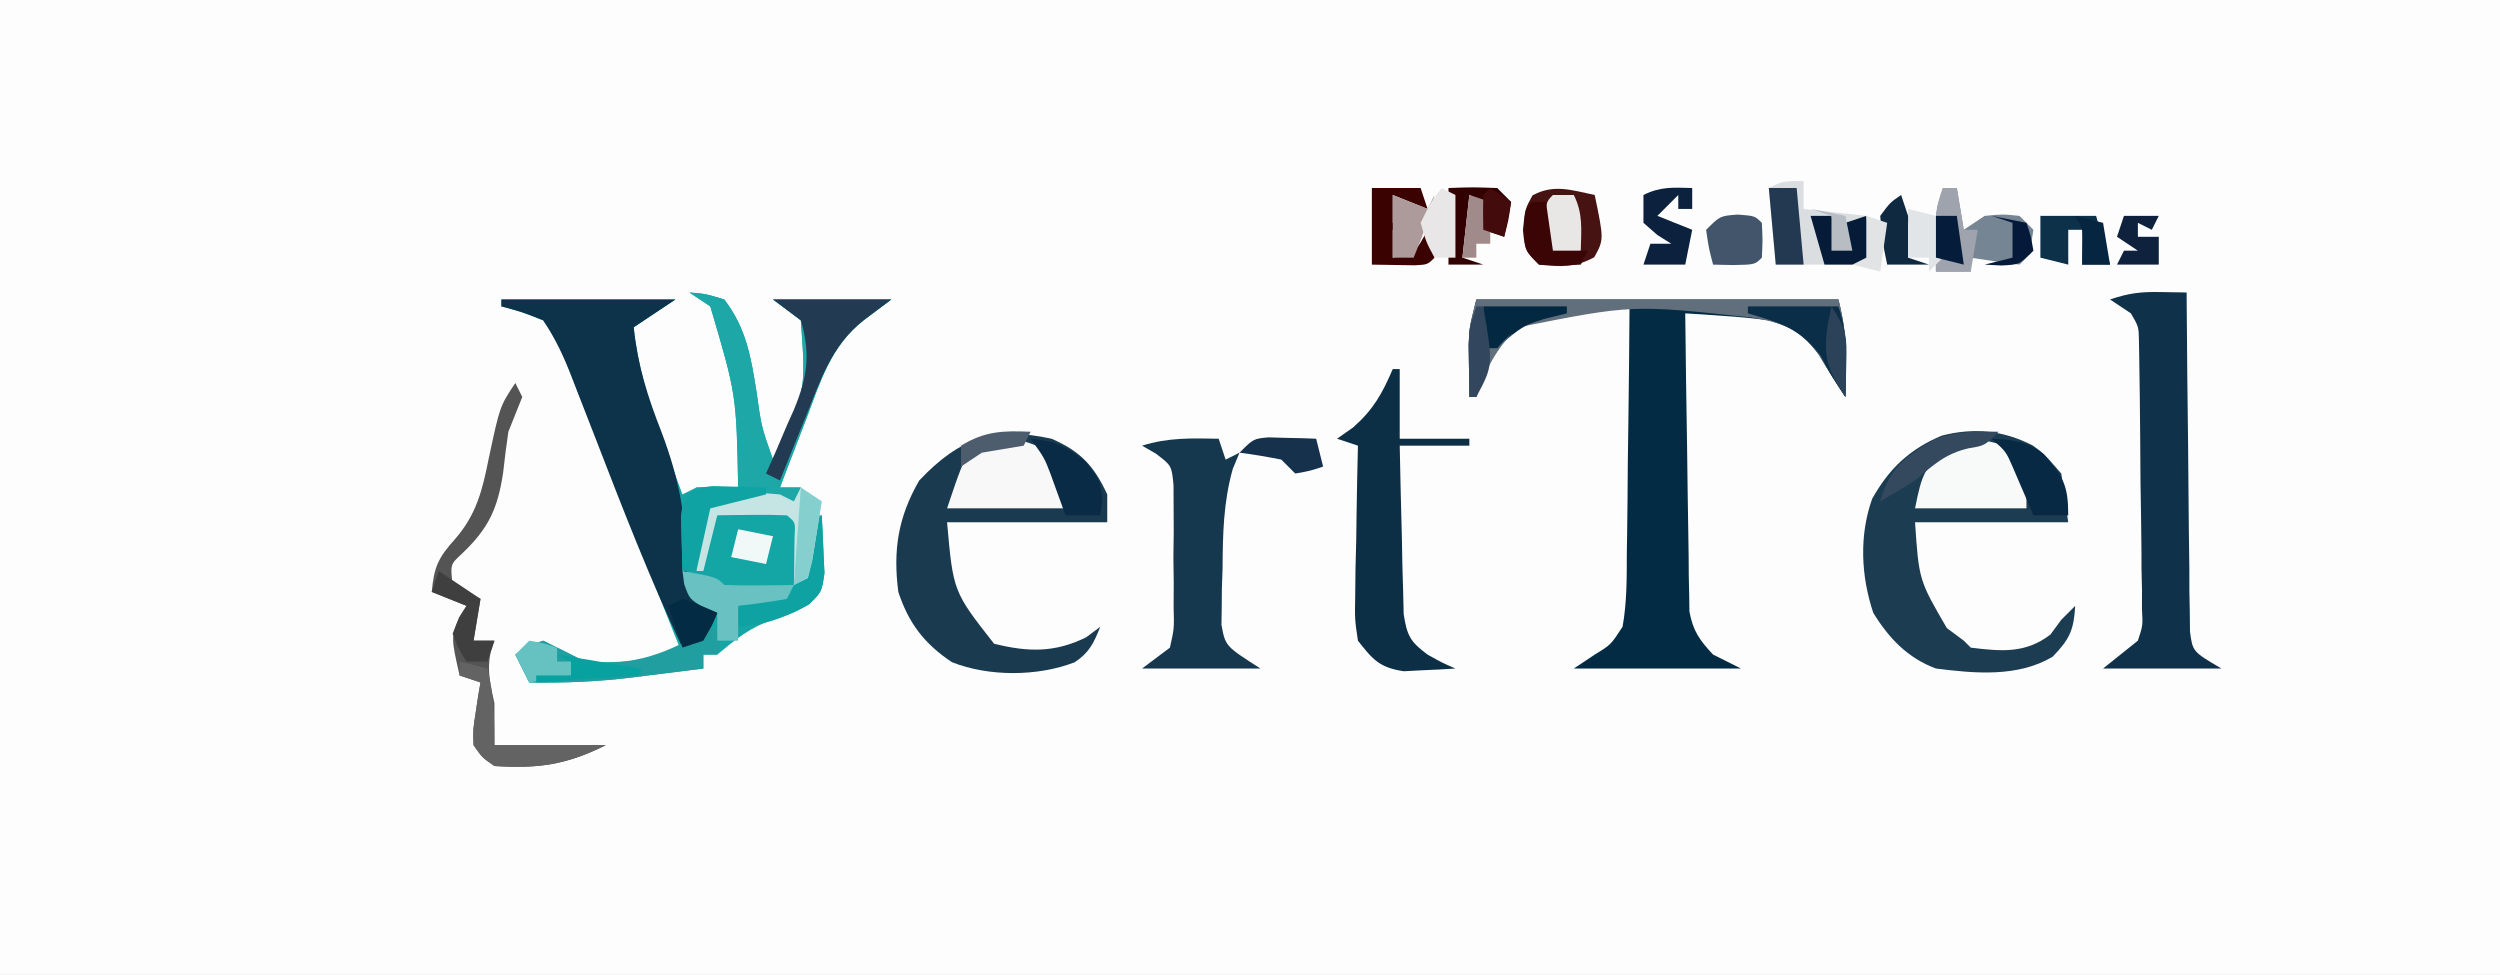 <?xml version="1.0" encoding="UTF-8"?>
<svg version="1.1" xmlns="http://www.w3.org/2000/svg" width="359" height="140">
<rect width="100%" height="100%" fill="#808080" stroke="none"/>
<path d="M0 0 C118.47 0 236.94 0 359 0 C359 46.2 359 92.4 359 140 C240.53 140 122.06 140 0 140 C0 93.8 0 47.6 0 0 Z " fill="#FDFDFE" transform="translate(0,0)"/>
<path d="M0 0 C2.312 0.188 2.312 0.188 5 1 C8.142 5.09 8.836 9.232 9.625 14.188 C10.325 19.239 10.325 19.239 12 24 C16.748 14.26 16.748 14.26 16 4 C14.68 3.01 13.36 2.02 12 1 C17.61 1 23.22 1 29 1 C27.68 1.99 26.36 2.98 25 4 C20.281 7.679 18.801 12.825 16.75 18.25 C16.386 19.186 16.023 20.122 15.648 21.086 C14.756 23.387 13.874 25.692 13 28 C13.99 28 14.98 28 16 28 C15.505 29.485 15.505 29.485 15 31 C14.34 30.67 13.68 30.34 13 30 C7.63 29.418 7.63 29.418 3 31.5 C2.67 31.995 2.34 32.49 2 33 C2.66 32.34 3.32 31.68 4 31 C6.312 30.734 6.312 30.734 9 30.75 C9.887 30.745 10.774 30.74 11.688 30.734 C14 31 14 31 16 33 C16.27 35.688 16.087 38.291 16 41 C16.186 39.051 16.186 39.051 16.375 37.062 C16.586 34.848 16.586 34.848 17 33 C17.66 32.67 18.32 32.34 19 32 C19.108 33.769 19.186 35.541 19.25 37.312 C19.296 38.299 19.343 39.285 19.391 40.301 C19 43 19 43 17.168 44.797 C15 46 15 46 12.062 46.938 C8.712 48.1 6.701 49.749 4 52 C3.34 52 2.68 52 2 52 C2 52.66 2 53.32 2 54 C-0.666 54.339 -3.333 54.672 -6 55 C-6.744 55.095 -7.488 55.191 -8.254 55.289 C-13.209 55.892 -18.008 56.091 -23 56 C-23.66 54.68 -24.32 53.36 -25 52 C-23.375 50.812 -23.375 50.812 -21 50 C-18.991 50.982 -16.992 51.984 -15 53 C-10.202 53.349 -5.742 52.701 -1 52 C-3.522 45.644 -6.049 39.291 -8.581 32.939 C-9.441 30.777 -10.301 28.615 -11.159 26.452 C-12.392 23.346 -13.629 20.241 -14.867 17.137 C-15.251 16.168 -15.634 15.199 -16.029 14.201 C-16.389 13.3 -16.749 12.399 -17.121 11.471 C-17.436 10.679 -17.751 9.886 -18.076 9.069 C-19.036 6.766 -19.036 6.766 -21 4 C-24.054 2.787 -24.054 2.787 -27 2 C-27 1.67 -27 1.34 -27 1 C-18.75 1 -10.5 1 -2 1 C-4 2.333 -6 3.667 -8 5 C-7.405 10.668 -5.908 15.603 -3.938 20.938 C-3.656 21.717 -3.374 22.496 -3.084 23.299 C-2.395 25.201 -1.699 27.101 -1 29 C-0.34 28.67 0.32 28.34 1 28 C3 27.96 5 27.957 7 28 C6.746 14.663 6.746 14.663 3 2 C2.01 1.34 1.02 0.68 0 0 Z " fill="#14A6A5" transform="translate(99,42)"/>
<path d="M0 0 C17.16 0 34.32 0 52 0 C52.852 3.409 53.108 5.804 53.062 9.25 C53.053 10.142 53.044 11.034 53.035 11.953 C53.024 12.629 53.012 13.304 53 14 C51.676 12.014 50.403 9.992 49.188 7.938 C46.76 4.678 45.779 4.172 42 3 C39.904 2.721 37.797 2.514 35.688 2.375 C34.085 2.263 34.085 2.263 32.449 2.148 C31.641 2.099 30.833 2.05 30 2 C30.067 8.336 30.157 14.671 30.262 21.006 C30.296 23.162 30.324 25.317 30.346 27.472 C30.38 30.57 30.432 33.668 30.488 36.766 C30.495 37.729 30.501 38.693 30.508 39.686 C30.537 41.037 30.537 41.037 30.568 42.415 C30.579 43.206 30.59 43.996 30.601 44.811 C31.11 47.603 32.067 48.937 34 51 C35.32 51.66 36.64 52.32 38 53 C30.08 53 22.16 53 14 53 C14.99 52.34 15.98 51.68 17 51 C19.324 49.584 19.324 49.584 21 47 C21.626 43.524 21.605 40.072 21.609 36.547 C21.626 35.532 21.642 34.516 21.659 33.47 C21.708 30.23 21.729 26.99 21.75 23.75 C21.778 21.552 21.808 19.354 21.84 17.156 C21.914 11.771 21.965 6.386 22 1 C19.769 1.229 17.54 1.484 15.312 1.75 C14.071 1.889 12.83 2.028 11.551 2.172 C7.677 3.075 5.835 4.262 3 7 C1.817 8.85 1.817 8.85 1.188 10.75 C0.796 11.822 0.404 12.895 0 14 C-0.33 14 -0.66 14 -1 14 C-1.027 12.417 -1.046 10.833 -1.062 9.25 C-1.074 8.368 -1.086 7.487 -1.098 6.578 C-1 4 -1 4 0 0 Z " fill="#032C44" transform="translate(212,43)"/>
<path d="M0 0 C1.633 1.176 1.633 1.176 4.133 4.051 C4.463 6.361 4.793 8.671 5.133 11.051 C-2.127 11.051 -9.387 11.051 -16.867 11.051 C-16.307 19.344 -16.307 19.344 -12.305 26.238 C-11.5 26.836 -10.696 27.435 -9.867 28.051 C-9.537 28.381 -9.207 28.711 -8.867 29.051 C-4.5 29.591 -0.998 29.92 2.57 27.176 C3.086 26.475 3.602 25.773 4.133 25.051 C4.793 24.391 5.453 23.731 6.133 23.051 C5.94 26.518 5.331 27.847 2.883 30.363 C-2.118 33.337 -8.297 32.759 -13.867 32.051 C-17.911 30.555 -20.631 27.7 -22.867 24.051 C-24.625 18.777 -24.906 12.982 -23.031 7.691 C-20.587 3.327 -17.667 0.566 -13.047 -1.387 C-8.436 -2.576 -4.25 -2.16 0 0 Z " fill="#1B3C51" transform="translate(291.867,63.949)"/>
<path d="M0 0 C4.169 1.813 6.09 3.879 8 8 C8 9.32 8 10.64 8 12 C0.41 12 -7.18 12 -15 12 C-14.118 21.96 -14.118 21.96 -8.25 29.438 C-3.353 30.662 0.533 30.733 5 28.5 C5.66 28.005 6.32 27.51 7 27 C6.073 29.318 5.431 30.717 3.316 32.105 C-2 34.159 -9 34.187 -14.301 32.09 C-18.223 29.478 -20.521 26.523 -22 22 C-22.775 16.033 -22.049 11.284 -19 6 C-13.088 -0.243 -8.209 -1.777 0 0 Z " fill="#1A3A50" transform="translate(151,63)"/>
<path d="M0 0 C8.25 0 16.5 0 25 0 C23 1.333 21 2.667 19 4 C19.569 9.455 21.003 13.978 23 19.062 C25.62 25.98 26.653 31.804 26.602 39.242 C26.726 42.14 26.726 42.14 29.023 43.883 C29.676 44.251 30.328 44.62 31 45 C30.188 46.938 30.188 46.938 29 49 C27.515 49.495 27.515 49.495 26 50 C21.301 40.103 17.382 29.931 13.43 19.721 C12.578 17.521 11.721 15.323 10.863 13.125 C10.605 12.453 10.347 11.781 10.08 11.089 C8.927 8.134 7.769 5.654 6 3 C2.946 1.787 2.946 1.787 0 1 C0 0.67 0 0.34 0 0 Z " fill="#0C334A" transform="translate(72,43)"/>
<path d="M0 0 C1.887 0.031 1.887 0.031 3.812 0.062 C3.816 0.695 3.82 1.327 3.824 1.978 C3.865 8.548 3.935 15.118 4.02 21.687 C4.048 24.14 4.069 26.593 4.083 29.047 C4.105 32.569 4.151 36.091 4.203 39.613 C4.204 40.713 4.206 41.813 4.207 42.947 C4.227 43.968 4.246 44.989 4.267 46.04 C4.275 46.94 4.284 47.839 4.294 48.766 C4.682 51.64 4.682 51.64 8.812 54.062 C3.203 54.062 -2.408 54.062 -8.188 54.062 C-6.537 52.742 -4.888 51.422 -3.188 50.062 C-2.469 47.881 -2.469 47.881 -2.604 45.509 C-2.6 44.168 -2.6 44.168 -2.595 42.8 C-2.629 41.364 -2.629 41.364 -2.664 39.898 C-2.671 38.416 -2.671 38.416 -2.678 36.903 C-2.7 33.747 -2.756 30.593 -2.812 27.438 C-2.829 25.305 -2.843 23.172 -2.855 21.039 C-2.889 17.145 -2.924 13.251 -2.995 9.357 C-3.007 8.574 -3.02 7.791 -3.034 6.984 C-3.074 4.978 -3.074 4.978 -4.188 3.062 C-5.178 2.402 -6.168 1.742 -7.188 1.062 C-4.437 0.146 -2.828 -0.046 0 0 Z " fill="#0F324A" transform="translate(310.188,41.938)"/>
<path d="M0 0 C0.33 0 0.66 0 1 0 C1 3.3 1 6.6 1 10 C4.3 10 7.6 10 11 10 C11 10.33 11 10.66 11 11 C7.7 11 4.4 11 1 11 C1.081 15.438 1.194 19.875 1.312 24.312 C1.335 25.575 1.358 26.838 1.381 28.139 C1.416 29.347 1.452 30.556 1.488 31.801 C1.514 32.916 1.541 34.032 1.568 35.181 C2.043 38.283 2.522 39.167 5 41 C7.1 42.176 7.1 42.176 9 43 C7.418 43.109 5.834 43.186 4.25 43.25 C3.368 43.296 2.487 43.343 1.578 43.391 C-1.893 42.865 -2.853 41.746 -5 39 C-5.454 35.976 -5.454 35.976 -5.391 32.484 C-5.378 31.234 -5.365 29.984 -5.352 28.695 C-5.301 26.742 -5.301 26.742 -5.25 24.75 C-5.232 23.433 -5.214 22.115 -5.195 20.758 C-5.148 17.504 -5.082 14.253 -5 11 C-5.99 10.67 -6.98 10.34 -8 10 C-7.237 9.464 -6.474 8.928 -5.688 8.375 C-2.771 5.798 -1.529 3.542 0 0 Z " fill="#0D2F46" transform="translate(200,53)"/>
<path d="M0 0 C0.33 0.99 0.66 1.98 1 3 C1.66 2.67 2.32 2.34 3 2 C2.679 2.771 2.358 3.542 2.027 4.336 C0.677 9.151 0.593 13.647 0.562 18.625 C0.53 19.566 0.497 20.507 0.463 21.477 C0.452 22.838 0.452 22.838 0.441 24.227 C0.428 25.047 0.414 25.868 0.401 26.713 C0.963 29.786 0.963 29.786 6 33 C0.39 33 -5.22 33 -11 33 C-9.68 32.01 -8.36 31.02 -7 30 C-6.383 27.252 -6.383 27.252 -6.469 24.125 C-6.464 22.975 -6.458 21.825 -6.453 20.641 C-6.469 19.439 -6.484 18.238 -6.5 17 C-6.485 15.799 -6.469 14.597 -6.453 13.359 C-6.461 11.635 -6.461 11.635 -6.469 9.875 C-6.473 8.821 -6.478 7.766 -6.482 6.68 C-6.752 3.856 -6.752 3.856 -9.033 2.133 C-9.682 1.759 -10.331 1.385 -11 1 C-7.326 -0.176 -3.831 -0.074 0 0 Z " fill="#15384E" transform="translate(175,63)"/>
<path d="M0 0 C2.312 0.188 2.312 0.188 5 1 C8.142 5.09 8.836 9.232 9.625 14.188 C10.325 19.239 10.325 19.239 12 24 C16.748 14.26 16.748 14.26 16 4 C14.68 3.01 13.36 2.02 12 1 C17.61 1 23.22 1 29 1 C27.68 1.99 26.36 2.98 25 4 C20.281 7.679 18.801 12.825 16.75 18.25 C16.386 19.186 16.023 20.122 15.648 21.086 C14.756 23.387 13.874 25.692 13 28 C13.99 28 14.98 28 16 28 C15.67 28.99 15.34 29.98 15 31 C14.34 30.67 13.68 30.34 13 30 C7.824 29.52 7.824 29.52 3.062 31.062 C1.488 33.933 1.304 36.775 1 40 C0.34 40 -0.32 40 -1 40 C-1.054 38.375 -1.093 36.75 -1.125 35.125 C-1.16 33.768 -1.16 33.768 -1.195 32.383 C-1 30 -1 30 1 28 C4.125 27.875 4.125 27.875 7 28 C6.746 14.663 6.746 14.663 3 2 C2.01 1.34 1.02 0.68 0 0 Z " fill="#1DA7A6" transform="translate(99,42)"/>
<path d="M0 0 C17.16 0 34.32 0 52 0 C52.852 3.409 53.108 5.804 53.062 9.25 C53.053 10.142 53.044 11.034 53.035 11.953 C53.024 12.629 53.012 13.304 53 14 C51.676 12.014 50.403 9.992 49.188 7.938 C46.379 4.166 43.996 3.32 39.414 2.586 C22.431 0.737 22.431 0.737 6 4 C2.886 6.954 1.383 9.965 0 14 C-0.33 14 -0.66 14 -1 14 C-1.027 12.417 -1.046 10.833 -1.062 9.25 C-1.074 8.368 -1.086 7.487 -1.098 6.578 C-1 4 -1 4 0 0 Z " fill="#606F7B" transform="translate(212,43)"/>
<path d="M0 0 C0.33 0.66 0.66 1.32 1 2 C0.341 3.67 -0.327 5.336 -1 7 C-1.287 8.953 -1.536 10.912 -1.75 12.875 C-2.54 18.14 -3.897 20.968 -7.758 24.598 C-9.332 26.062 -9.332 26.062 -9 29 C-7.68 29.66 -6.36 30.32 -5 31 C-5.33 32.98 -5.66 34.96 -6 37 C-5.01 37 -4.02 37 -3 37 C-3.186 37.557 -3.371 38.114 -3.562 38.688 C-4.082 41.435 -3.584 43.276 -3 46 C-3 47.98 -3 49.96 -3 52 C2.28 52 7.56 52 13 52 C7.331 54.835 3.299 55.4 -3 55 C-4.766 53.777 -4.766 53.777 -6 52 C-6.074 49.738 -6.074 49.738 -5.688 47.312 C-5.568 46.504 -5.448 45.696 -5.324 44.863 C-5.217 44.248 -5.11 43.634 -5 43 C-5.99 42.67 -6.98 42.34 -8 42 C-9.231 36.585 -9.231 36.585 -8.062 33.625 C-7.712 33.089 -7.361 32.553 -7 32 C-9.475 31.01 -9.475 31.01 -12 30 C-11.683 26.405 -11.056 25.062 -8.586 22.332 C-5.545 18.798 -4.712 15.31 -3.812 10.812 C-2.218 3.326 -2.218 3.326 0 0 Z " fill="#545454" transform="translate(74,55)"/>
<path d="M0 0 C4.191 1.366 4.191 1.366 5.875 3.938 C6.205 5.918 6.535 7.897 6.875 9.938 C1.265 9.938 -4.345 9.938 -10.125 9.938 C-6.767 -0.135 -6.767 -0.135 0 0 Z " fill="#F8F8F9" transform="translate(146.125,63.062)"/>
<path d="M0 0 C1.875 1.75 1.875 1.75 3 4 C3 5.65 3 7.3 3 9 C-2.28 9 -7.56 9 -13 9 C-11.993 3.964 -11.66 3.105 -8 0 C-5.035 -1.483 -3.149 -0.835 0 0 Z " fill="#F8F9F9" transform="translate(288,64)"/>
<path d="M0 0 C0 1.32 0 2.64 0 4 C2.97 4.33 5.94 4.66 9 5 C9.33 7.31 9.66 9.62 10 12 C5.333 12 0.667 12 -4 12 C-4.33 8.37 -4.66 4.74 -5 1 C-3 0 -3 0 0 0 Z " fill="#DBDEE1" transform="translate(259,26)"/>
<path d="M0 0 C1.329 6.401 1.329 6.401 -0.062 8.938 C-2.827 10.453 -4.902 10.33 -8 10 C-10 8 -10 8 -10.312 5.062 C-10 2 -10 2 -8.938 0.062 C-5.875 -1.617 -3.306 -0.686 0 0 Z " fill="#461212" transform="translate(229,28)"/>
<path d="M0 0 C0.66 0 1.32 0 2 0 C2.33 1.98 2.66 3.96 3 6 C3.99 5.34 4.98 4.68 6 4 C8.562 3.75 8.562 3.75 11 4 C11.66 4.66 12.32 5.32 13 6 C12.464 9.536 12.464 9.536 11 11 C8.661 10.713 6.326 10.381 4 10 C4 10.66 4 11.32 4 12 C2.35 12 0.7 12 -1 12 C-1.143 3.429 -1.143 3.429 0 0 Z " fill="#768593" transform="translate(279,27)"/>
<path d="M0 0 C5.61 0 11.22 0 17 0 C15.68 0.99 14.36 1.98 13 3 C8.435 6.63 6.851 11.481 4.75 16.75 C4.386 17.638 4.023 18.526 3.648 19.441 C2.757 21.624 1.874 23.81 1 26 C0.34 25.67 -0.32 25.34 -1 25 C-0.555 23.998 -0.111 22.997 0.348 21.965 C0.92 20.623 1.492 19.28 2.062 17.938 C2.357 17.281 2.652 16.624 2.955 15.947 C4.9 11.303 5.463 8.002 4 3 C2.68 2.01 1.36 1.02 0 0 Z " fill="#223B52" transform="translate(111,43)"/>
<path d="M0 0 C0.66 0.33 1.32 0.66 2 1 C1.67 1.99 1.34 2.98 1 4 C0.34 4 -0.32 4 -1 4 C-1 4.66 -1 5.32 -1 6 C-3.666 6.339 -6.333 6.672 -9 7 C-9.744 7.095 -10.488 7.191 -11.254 7.289 C-16.209 7.892 -21.008 8.091 -26 8 C-26.66 6.68 -27.32 5.36 -28 4 C-26.375 2.812 -26.375 2.812 -24 2 C-21.991 2.982 -19.992 3.984 -18 5 C-11.161 5.76 -5.624 3.75 0 0 Z " fill="#219FA0" transform="translate(102,90)"/>
<path d="M0 0 C4.29 0 8.58 0 13 0 C14.005 3.015 14.103 5.042 14.062 8.188 C14.053 9.089 14.044 9.99 14.035 10.918 C14.024 11.605 14.012 12.292 14 13 C12 10 12 10 10.375 7 C7.236 3.034 4.783 2.435 0 1 C0 0.67 0 0.34 0 0 Z " fill="#0A2E47" transform="translate(251,44)"/>
<path d="M0 0 C1.32 0.33 2.64 0.66 4 1 C4.92 4.909 5 7.823 5 12 C10.28 12 15.56 12 21 12 C15.331 14.835 11.299 15.4 5 15 C3.234 13.777 3.234 13.777 2 12 C1.926 9.738 1.926 9.738 2.312 7.312 C2.432 6.504 2.552 5.696 2.676 4.863 C2.783 4.248 2.89 3.634 3 3 C2.01 2.67 1.02 2.34 0 2 C0 1.34 0 0.68 0 0 Z " fill="#636363" transform="translate(66,95)"/>
<path d="M0 0 C0.33 0 0.66 0 1 0 C1.108 1.769 1.186 3.541 1.25 5.312 C1.296 6.299 1.343 7.285 1.391 8.301 C1 11 1 11 -0.824 12.781 C-4.475 14.826 -7.806 16 -12 16 C-11.67 15.01 -11.34 14.02 -11 13 C-11.66 12.67 -12.32 12.34 -13 12 C-12.374 11.951 -11.747 11.902 -11.102 11.852 C-10.284 11.777 -9.467 11.702 -8.625 11.625 C-7.813 11.555 -7.001 11.486 -6.164 11.414 C-3.797 11.171 -3.797 11.171 -2 9 C-1.579 7.06 -1.579 7.06 -1.438 4.938 C-1 1 -1 1 0 0 Z " fill="#0EA3A2" transform="translate(117,74)"/>
<path d="M0 0 C0.99 0.66 1.98 1.32 3 2 C2.719 3.814 2.425 5.626 2.125 7.438 C1.963 8.447 1.8 9.456 1.633 10.496 C1.424 11.322 1.215 12.149 1 13 C0.01 13.495 0.01 13.495 -1 14 C-0.988 13.362 -0.977 12.724 -0.965 12.066 C-0.956 11.24 -0.947 10.414 -0.938 9.562 C-0.926 8.739 -0.914 7.915 -0.902 7.066 C-0.767 5.008 -0.767 5.008 -2 4 C-3.686 3.928 -5.375 3.916 -7.062 3.938 C-7.982 3.947 -8.901 3.956 -9.848 3.965 C-10.558 3.976 -11.268 3.988 -12 4 C-12.66 6.64 -13.32 9.28 -14 12 C-14.33 12 -14.66 12 -15 12 C-15.479 5.778 -15.479 5.778 -13.5 2.562 C-9.819 0.262 -7.306 0.653 -3 1 C-2.34 1.33 -1.68 1.66 -1 2 C-0.67 1.34 -0.34 0.68 0 0 Z " fill="#C4E5E4" transform="translate(115,70)"/>
<path d="M0 0 C2.941 0.137 5.198 0.33 7.512 2.262 C10.286 5.417 11 6.71 11 11 C9.35 11 7.7 11 6 11 C5.734 10.374 5.469 9.747 5.195 9.102 C4.842 8.284 4.489 7.467 4.125 6.625 C3.603 5.407 3.603 5.407 3.07 4.164 C2.076 1.862 2.076 1.862 0 0 Z " fill="#082943" transform="translate(286,63)"/>
<path d="M0 0 C3.519 0.302 5.008 1.006 7.812 3.25 C10 6 10 6 10.312 8.812 C10.158 9.895 10.158 9.895 10 11 C8.35 11 6.7 11 5 11 C4.807 10.457 4.613 9.915 4.414 9.355 C4.154 8.64 3.893 7.925 3.625 7.188 C3.37 6.48 3.115 5.772 2.852 5.043 C1.973 2.752 1.973 2.752 0 0 Z " fill="#092B45" transform="translate(148,63)"/>
<path d="M0 0 C4.875 0.875 4.875 0.875 6 2 C7.686 2.072 9.375 2.084 11.062 2.062 C11.982 2.053 12.901 2.044 13.848 2.035 C14.558 2.024 15.268 2.012 16 2 C15.67 2.66 15.34 3.32 15 4 C12.678 4.407 10.343 4.744 8 5 C8 6.65 8 8.3 8 10 C7.01 10 6.02 10 5 10 C5 8.68 5 7.36 5 6 C4.361 5.753 3.721 5.505 3.062 5.25 C1 4 1 4 0.25 1.875 C0.168 1.256 0.085 0.637 0 0 Z " fill="#69C1C1" transform="translate(98,82)"/>
<path d="M0 0 C2.438 0.188 2.438 0.188 3.438 1.188 C3.562 3.688 3.562 3.688 3.438 6.188 C2.438 7.188 2.438 7.188 -0.625 7.25 C-1.594 7.229 -2.564 7.209 -3.562 7.188 C-4.188 4.812 -4.188 4.812 -4.562 2.188 C-2.562 0.188 -2.562 0.188 0 0 Z " fill="#42556A" transform="translate(249.562,30.812)"/>
<path d="M0 0 C2.31 0 4.62 0 7 0 C7.33 0.99 7.66 1.98 8 3 C5.525 2.01 5.525 2.01 3 1 C3 2.32 3 3.64 3 5 C3.99 5.33 4.98 5.66 6 6 C5.01 6 4.02 6 3 6 C3 7.32 3 8.64 3 10 C6.278 9.248 6.278 9.248 8 6 C8.562 7.938 8.562 7.938 9 10 C8 11 8 11 6.152 11.098 C4.102 11.065 2.051 11.033 0 11 C0 7.37 0 3.74 0 0 Z " fill="#3B0202" transform="translate(197,27)"/>
<path d="M0 0 C2.64 0 5.28 0 8 0 C8.66 2.31 9.32 4.62 10 7 C8.68 7 7.36 7 6 7 C6 5.35 6 3.7 6 2 C5.34 2 4.68 2 4 2 C4 3.65 4 5.3 4 7 C2.68 6.67 1.36 6.34 0 6 C0 4.02 0 2.04 0 0 Z " fill="#0D3149" transform="translate(293,31)"/>
<path d="M0 0 C0 0.99 0 1.98 0 3 C-0.66 3 -1.32 3 -2 3 C-2 2.34 -2 1.68 -2 1 C-2.99 1.99 -3.98 2.98 -5 4 C-2.525 4.99 -2.525 4.99 0 6 C-0.33 7.65 -0.66 9.3 -1 11 C-2.98 11 -4.96 11 -7 11 C-6.67 10.01 -6.34 9.02 -6 8 C-5.01 8 -4.02 8 -3 8 C-3.66 7.588 -4.32 7.175 -5 6.75 C-5.66 6.173 -6.32 5.595 -7 5 C-7 3.68 -7 2.36 -7 1 C-4.537 -0.231 -2.72 -0.072 0 0 Z " fill="#0B213E" transform="translate(243,27)"/>
<path d="M0 0 C0.66 0 1.32 0 2 0 C2.33 1.98 2.66 3.96 3 6 C3.66 6 4.32 6 5 6 C4.67 7.98 4.34 9.96 4 12 C2.35 12 0.7 12 -1 12 C-1.143 3.429 -1.143 3.429 0 0 Z " fill="#9EA3AD" transform="translate(279,27)"/>
<path d="M0 0 C3.375 -0.125 3.375 -0.125 7 0 C7.66 0.66 8.32 1.32 9 2 C8.625 4.625 8.625 4.625 8 7 C7.01 6.67 6.02 6.34 5 6 C5 4.68 5 3.36 5 2 C4.34 1.67 3.68 1.34 3 1 C2.67 3.97 2.34 6.94 2 10 C2.99 10.33 3.98 10.66 5 11 C3.35 11 1.7 11 0 11 C0 7.37 0 3.74 0 0 Z " fill="#330000" transform="translate(208,27)"/>
<path d="M0 0 C0.99 0 1.98 0 3 0 C4.354 2.709 4.065 5.009 4 8 C2.062 8.562 2.062 8.562 0 9 C-1 8 -1 8 -1.125 4.5 C-1 1 -1 1 0 0 Z " fill="#E9E6E6" transform="translate(223,28)"/>
<path d="M0 0 C0.905 0.023 1.81 0.046 2.742 0.07 C4.107 0.097 4.107 0.097 5.5 0.125 C6.199 0.148 6.897 0.171 7.617 0.195 C7.617 0.525 7.617 0.855 7.617 1.195 C4.977 1.855 2.337 2.515 -0.383 3.195 C-1.043 6.165 -1.703 9.135 -2.383 12.195 C-3.043 12.195 -3.703 12.195 -4.383 12.195 C-4.437 10.571 -4.476 8.946 -4.508 7.32 C-4.531 6.415 -4.554 5.51 -4.578 4.578 C-4.303 1.216 -3.362 0.276 0 0 Z " fill="#10A3A3" transform="translate(102.383,69.805)"/>
<path d="M0 0 C2.97 1.98 2.97 1.98 6 4 C5.67 5.98 5.34 7.96 5 10 C5.99 10 6.98 10 8 10 C7.67 10.99 7.34 11.98 7 13 C6.01 13 5.02 13 4 13 C2.875 11.25 2.875 11.25 2 9 C2.875 6.75 2.875 6.75 4 5 C1.525 4.01 1.525 4.01 -1 3 C-0.67 2.01 -0.34 1.02 0 0 Z " fill="#3F3F3F" transform="translate(63,82)"/>
<path d="M0 0 C-2 2 -2 2 -4.312 2.375 C-7.7 3.163 -9.367 4.762 -12 7 C-13.65 8.027 -15.312 9.036 -17 10 C-15.642 5.112 -13.33 3.474 -9 1 C-5.804 -0.065 -3.343 -0.074 0 0 Z " fill="#34495E" transform="translate(287,62)"/>
<path d="M0 0 C1.218 0.035 1.218 0.035 2.461 0.07 C3.687 0.097 3.687 0.097 4.938 0.125 C5.877 0.16 5.877 0.16 6.836 0.195 C7.166 1.515 7.496 2.835 7.836 4.195 C5.961 4.82 5.961 4.82 3.836 5.195 C3.176 4.535 2.516 3.875 1.836 3.195 C-0.152 2.798 -2.154 2.458 -4.164 2.195 C-2.164 0.195 -2.164 0.195 0 0 Z " fill="#16314B" transform="translate(182.164,62.805)"/>
<path d="M0 0 C0.99 0 1.98 0 3 0 C3.33 1.65 3.66 3.3 4 5 C4.155 4.041 4.155 4.041 4.312 3.062 C4.539 2.382 4.766 1.701 5 1 C5.99 0.67 6.98 0.34 8 0 C8.33 2.31 8.66 4.62 9 7 C6.69 7 4.38 7 2 7 C1.34 4.69 0.68 2.38 0 0 Z " fill="#051B38" transform="translate(260,31)"/>
<path d="M0 0 C1.32 0 2.64 0 4 0 C4.33 3.63 4.66 7.26 5 11 C3.68 11 2.36 11 1 11 C0.67 7.37 0.34 3.74 0 0 Z " fill="#233951" transform="translate(254,27)"/>
<path d="M0 0 C0.33 0.99 0.66 1.98 1 3 C1.66 3.33 2.32 3.66 3 4 C2.34 4 1.68 4 1 4 C1 5.65 1 7.3 1 9 C1.99 9.33 2.98 9.66 4 10 C2.02 10 0.04 10 -2 10 C-2.688 6.688 -2.688 6.688 -3 3 C-1.562 1.062 -1.562 1.062 0 0 Z " fill="#0F2941" transform="translate(273,28)"/>
<path d="M0 0 C2.475 0.99 2.475 0.99 5 2 C5.33 1.34 5.66 0.68 6 0 C5.301 3.147 4.239 6.026 3 9 C2.01 9 1.02 9 0 9 C0 6.03 0 3.06 0 0 Z " fill="#AD9A9B" transform="translate(200,28)"/>
<path d="M0 0 C3.96 0 7.92 0 12 0 C12 0.33 12 0.66 12 1 C10.36 1.402 10.36 1.402 8.688 1.812 C5.268 2.914 4.224 3.425 2 6 C1.34 6 0.68 6 0 6 C0 4.02 0 2.04 0 0 Z " fill="#022842" transform="translate(213,44)"/>
<path d="M0 0 C1.32 0.33 2.64 0.66 4 1 C4.625 3.875 4.625 3.875 5 7 C4.34 7.66 3.68 8.32 3 9 C3 8.34 3 7.68 3 7 C2.01 7 1.02 7 0 7 C0 4.69 0 2.38 0 0 Z " fill="#E2E5E7" transform="translate(274,30)"/>
<path d="M0 0 C0.66 0 1.32 0 2 0 C2.33 2.31 2.66 4.62 3 7 C4.65 7 6.3 7 8 7 C7.67 7.66 7.34 8.32 7 9 C4.125 9.125 4.125 9.125 1 9 C-1 7 -1 7 -1.188 3.938 C-1 1 -1 1 0 0 Z " fill="#3C0505" transform="translate(220,29)"/>
<path d="M0 0 C2.625 0.938 2.625 0.938 5 2 C4.188 3.938 4.188 3.938 3 6 C2.01 6.33 1.02 6.66 0 7 C-0.66 5.02 -1.32 3.04 -2 1 C-1.34 0.67 -0.68 0.34 0 0 Z " fill="#042B44" transform="translate(98,86)"/>
<path d="M0 0 C2.125 0.375 2.125 0.375 4 1 C4 1.66 4 2.32 4 3 C4.66 3 5.32 3 6 3 C6 3.66 6 4.32 6 5 C4.02 5.33 2.04 5.66 0 6 C-0.66 4.68 -1.32 3.36 -2 2 C-1.34 1.34 -0.68 0.68 0 0 Z " fill="#65C2C1" transform="translate(76,92)"/>
<path d="M0 0 C1.65 0 3.3 0 5 0 C4.67 0.66 4.34 1.32 4 2 C3.34 1.67 2.68 1.34 2 1 C2 1.66 2 2.32 2 3 C2.99 3 3.98 3 5 3 C5 4.32 5 5.64 5 7 C3.02 7 1.04 7 -1 7 C-0.67 6.34 -0.34 5.68 0 5 C0.66 5 1.32 5 2 5 C1.01 4.34 0.02 3.68 -1 3 C-0.67 2.01 -0.34 1.02 0 0 Z " fill="#0E213D" transform="translate(305,31)"/>
<path d="M0 0 C0.66 0.33 1.32 0.66 2 1 C2 3.97 2 6.94 2 10 C1.01 10 0.02 10 -1 10 C-2.188 7.812 -2.188 7.812 -3 5 C-1.625 2.188 -1.625 2.188 0 0 Z " fill="#E9E6E7" transform="translate(207,27)"/>
<path d="M0 0 C1.65 0.33 3.3 0.66 5 1 C4.67 2.32 4.34 3.64 4 5 C2.35 4.67 0.7 4.34 -1 4 C-0.67 2.68 -0.34 1.36 0 0 Z " fill="#F1F8F8" transform="translate(106,76)"/>
<path d="M0 0 C0.99 0.33 1.98 0.66 3 1 C3 2.98 3 4.96 3 7 C2.34 7 1.68 7 1 7 C1 7.66 1 8.32 1 9 C0.34 9 -0.32 9 -1 9 C-0.67 6.03 -0.34 3.06 0 0 Z " fill="#A18A8A" transform="translate(211,28)"/>
<path d="M0 0 C0.33 0 0.66 0 1 0 C2.429 8.429 2.429 8.429 0 13 C-0.33 13 -0.66 13 -1 13 C-1.027 11.396 -1.046 9.792 -1.062 8.188 C-1.074 7.294 -1.086 6.401 -1.098 5.48 C-1 3 -1 3 0 0 Z " fill="#32475D" transform="translate(212,44)"/>
<path d="M0 0 C5.94 0.99 5.94 0.99 12 2 C12 2.33 12 2.66 12 3 C7.05 3.33 2.1 3.66 -3 4 C-3 3.67 -3 3.34 -3 3 C-1.35 3 0.3 3 2 3 C2 2.34 2 1.68 2 1 C1.34 0.67 0.68 0.34 0 0 Z " fill="#07A1A0" transform="translate(80,94)"/>
<path d="M0 0 C2.209 3.314 2.225 4.345 2.125 8.188 C2.107 9.089 2.089 9.99 2.07 10.918 C2.036 11.949 2.036 11.949 2 13 C-0.576 9.136 -1.185 7.372 -0.562 2.75 C-0.377 1.843 -0.191 0.935 0 0 Z " fill="#2C4258" transform="translate(263,44)"/>
<path d="M0 0 C1.65 0.33 3.3 0.66 5 1 C5.625 2.875 5.625 2.875 6 5 C4 7 4 7 1.375 7.125 C0.591 7.084 -0.193 7.043 -1 7 C0.32 6.67 1.64 6.34 3 6 C3 4.35 3 2.7 3 1 C2.01 0.67 1.02 0.34 0 0 Z " fill="#05193A" transform="translate(286,31)"/>
<path d="M0 0 C1.485 0.99 1.485 0.99 3 2 C2.719 3.814 2.425 5.626 2.125 7.438 C1.881 8.952 1.881 8.952 1.633 10.496 C1.424 11.322 1.215 12.149 1 13 C0.01 13.495 0.01 13.495 -1 14 C-0.67 9.38 -0.34 4.76 0 0 Z " fill="#86CFCF" transform="translate(115,70)"/>
<path d="M0 0 C0.99 0.33 1.98 0.66 3 1 C2.67 3.31 2.34 5.62 2 8 C0.68 7.67 -0.64 7.34 -2 7 C-1.34 6.67 -0.68 6.34 0 6 C0 4.02 0 2.04 0 0 Z " fill="#E1E3E5" transform="translate(268,31)"/>
<path d="M0 0 C1.32 0.33 2.64 0.66 4 1 C4.33 2.98 4.66 4.96 5 7 C3.68 7 2.36 7 1 7 C1.021 6.216 1.041 5.433 1.062 4.625 C1.187 2.019 1.187 2.019 0 0 Z " fill="#062541" transform="translate(298,31)"/>
<path d="M0 0 C2.475 0.495 2.475 0.495 5 1 C5.33 2.65 5.66 4.3 6 6 C5.01 6 4.02 6 3 6 C3 4.35 3 2.7 3 1 C2.01 0.67 1.02 0.34 0 0 Z " fill="#B7BDC2" transform="translate(260,30)"/>
<path d="M0 0 C0.99 0 1.98 0 3 0 C3.33 2.31 3.66 4.62 4 7 C2.68 6.67 1.36 6.34 0 6 C0 4.02 0 2.04 0 0 Z " fill="#051C3A" transform="translate(278,31)"/>
<path d="M0 0 C1.485 0.99 1.485 0.99 3 2 C2.67 3.65 2.34 5.3 2 7 C1.01 6.67 0.02 6.34 -1 6 C-1.043 4.334 -1.041 2.666 -1 1 C-0.67 0.67 -0.34 0.34 0 0 Z " fill="#430B0B" transform="translate(214,27)"/>
<path d="M0 0 C-0.33 0.66 -0.66 1.32 -1 2 C-2.998 2.347 -4.998 2.68 -7 3 C-7.99 3.66 -8.98 4.32 -10 5 C-10 4.01 -10 3.02 -10 2 C-6.598 -0.094 -3.947 -0.179 0 0 Z " fill="#4E5D6E" transform="translate(148,62)"/>
</svg>
